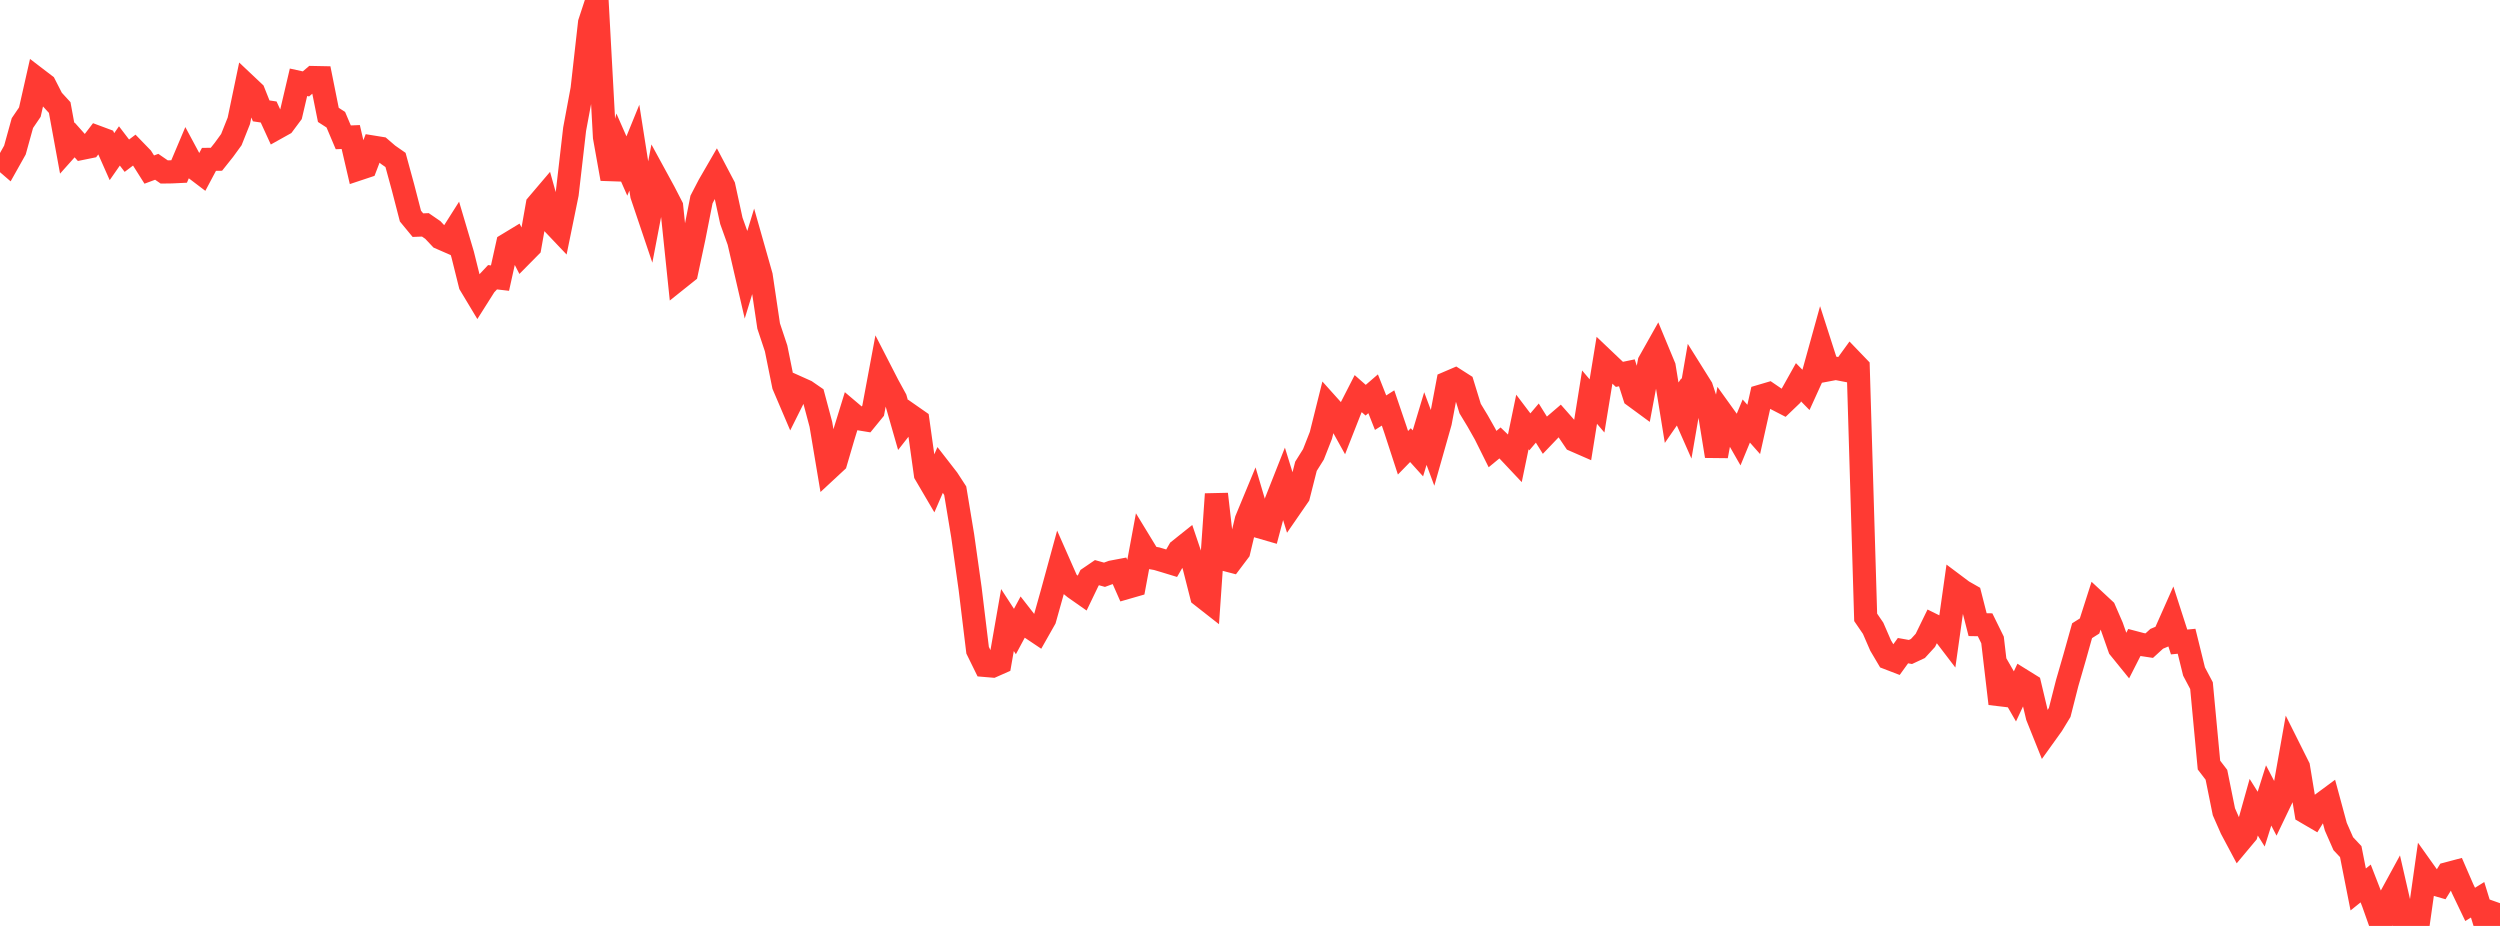 <?xml version="1.0" standalone="no"?>
<!DOCTYPE svg PUBLIC "-//W3C//DTD SVG 1.1//EN" "http://www.w3.org/Graphics/SVG/1.1/DTD/svg11.dtd">

<svg width="135" height="50" viewBox="0 0 135 50" preserveAspectRatio="none" 
  xmlns="http://www.w3.org/2000/svg"
  xmlns:xlink="http://www.w3.org/1999/xlink">


<polyline points="0.0, 8.474 0.403, 8.821 0.806, 8.103 1.209, 6.647 1.612, 6.054 2.015, 4.271 2.418, 4.579 2.821, 5.368 3.224, 5.808 3.627, 8.008 4.03, 7.557 4.433, 8.009 4.836, 7.927 5.239, 7.399 5.642, 7.549 6.045, 8.459 6.448, 7.88 6.851, 8.408 7.254, 8.103 7.657, 8.519 8.06, 9.157 8.463, 9.007 8.866, 9.285 9.269, 9.28 9.672, 9.261 10.075, 8.308 10.478, 9.058 10.881, 9.364 11.284, 8.606 11.687, 8.6 12.09, 8.094 12.493, 7.54 12.896, 6.528 13.299, 4.597 13.701, 4.976 14.104, 5.987 14.507, 6.048 14.91, 6.928 15.313, 6.703 15.716, 6.162 16.119, 4.443 16.522, 4.531 16.925, 4.187 17.328, 4.195 17.731, 6.204 18.134, 6.464 18.537, 7.416 18.94, 7.399 19.343, 9.131 19.746, 8.997 20.149, 7.944 20.552, 8.009 20.955, 8.356 21.358, 8.637 21.761, 10.112 22.164, 11.669 22.567, 12.158 22.97, 12.142 23.373, 12.419 23.776, 12.847 24.179, 13.023 24.582, 12.387 24.985, 13.746 25.388, 15.367 25.791, 16.038 26.194, 15.401 26.597, 14.971 27.0, 15.018 27.403, 13.2 27.806, 12.956 28.209, 13.74 28.612, 13.332 29.015, 11.054 29.418, 10.58 29.821, 12.021 30.224, 12.445 30.627, 10.472 31.03, 6.976 31.433, 4.813 31.836, 1.229 32.239, 0.0 32.642, 7.404 33.045, 9.658 33.448, 8.05 33.851, 8.965 34.254, 7.975 34.657, 10.539 35.06, 11.734 35.463, 9.63 35.866, 10.369 36.269, 11.151 36.672, 15.027 37.075, 14.705 37.478, 12.82 37.881, 10.774 38.284, 9.998 38.687, 9.302 39.09, 10.068 39.493, 11.923 39.896, 13.047 40.299, 14.79 40.701, 13.475 41.104, 14.894 41.507, 17.605 41.91, 18.815 42.313, 20.81 42.716, 21.754 43.119, 20.946 43.522, 21.127 43.925, 21.405 44.328, 22.917 44.731, 25.322 45.134, 24.948 45.537, 23.575 45.94, 22.266 46.343, 22.607 46.746, 22.673 47.149, 22.18 47.552, 20.021 47.955, 20.805 48.358, 21.542 48.761, 22.949 49.164, 22.434 49.567, 22.715 49.97, 25.602 50.373, 26.289 50.776, 25.359 51.179, 25.878 51.582, 26.498 51.985, 28.932 52.388, 31.793 52.791, 35.112 53.194, 35.933 53.597, 35.967 54.0, 35.789 54.403, 33.483 54.806, 34.103 55.209, 33.351 55.612, 33.868 56.015, 34.138 56.418, 33.426 56.821, 31.989 57.224, 30.514 57.627, 31.427 58.03, 31.753 58.433, 32.035 58.836, 31.199 59.239, 30.924 59.642, 31.037 60.045, 30.889 60.448, 30.813 60.851, 31.726 61.254, 31.61 61.657, 29.438 62.06, 30.099 62.463, 30.17 62.866, 30.29 63.269, 30.413 63.672, 29.715 64.075, 29.393 64.478, 30.585 64.881, 32.172 65.284, 32.488 65.687, 26.681 66.09, 30.197 66.493, 30.302 66.896, 29.767 67.299, 28.079 67.701, 27.109 68.104, 28.471 68.507, 28.588 68.91, 27.074 69.313, 26.054 69.716, 27.355 70.119, 26.771 70.522, 25.18 70.925, 24.537 71.328, 23.511 71.731, 21.895 72.134, 22.344 72.537, 23.069 72.94, 22.044 73.343, 21.256 73.746, 21.611 74.149, 21.264 74.552, 22.285 74.955, 22.03 75.358, 23.215 75.761, 24.45 76.164, 24.037 76.567, 24.483 76.97, 23.141 77.373, 24.223 77.776, 22.802 78.179, 20.669 78.582, 20.496 78.985, 20.753 79.388, 22.063 79.791, 22.729 80.194, 23.441 80.597, 24.25 81.0, 23.918 81.403, 24.305 81.806, 24.733 82.209, 22.788 82.612, 23.32 83.015, 22.846 83.418, 23.493 83.821, 23.071 84.224, 22.726 84.627, 23.183 85.03, 23.78 85.433, 23.956 85.836, 21.445 86.239, 21.92 86.642, 19.455 87.045, 19.838 87.448, 20.216 87.851, 20.132 88.254, 21.396 88.657, 21.692 89.06, 19.55 89.463, 18.833 89.866, 19.803 90.269, 22.286 90.672, 21.703 91.075, 22.617 91.478, 20.286 91.881, 20.93 92.284, 22.146 92.687, 24.629 93.09, 22.445 93.493, 23.006 93.896, 23.712 94.299, 22.735 94.701, 23.189 95.104, 21.386 95.507, 21.267 95.91, 21.542 96.313, 21.75 96.716, 21.364 97.119, 20.643 97.522, 21.054 97.925, 20.168 98.328, 18.714 98.731, 19.967 99.134, 19.891 99.537, 19.969 99.94, 19.413 100.343, 19.832 100.746, 33.337 101.149, 33.927 101.552, 34.855 101.955, 35.537 102.358, 35.692 102.761, 35.135 103.164, 35.207 103.567, 35.019 103.97, 34.578 104.373, 33.752 104.776, 33.951 105.179, 34.479 105.582, 31.621 105.985, 31.923 106.388, 32.153 106.791, 33.731 107.194, 33.738 107.597, 34.557 108.0, 37.998 108.403, 36.906 108.806, 37.606 109.209, 36.743 109.612, 36.993 110.015, 38.689 110.418, 39.694 110.821, 39.132 111.224, 38.47 111.627, 36.887 112.03, 35.495 112.433, 34.058 112.836, 33.804 113.239, 32.544 113.642, 32.919 114.045, 33.847 114.448, 34.993 114.851, 35.49 115.254, 34.697 115.657, 34.803 116.06, 34.864 116.463, 34.495 116.866, 34.326 117.269, 33.418 117.672, 34.667 118.075, 34.628 118.478, 36.262 118.881, 37.024 119.284, 41.314 119.687, 41.839 120.09, 43.835 120.493, 44.751 120.896, 45.507 121.299, 45.025 121.701, 43.59 122.104, 44.233 122.507, 42.954 122.91, 43.728 123.313, 42.887 123.716, 40.612 124.119, 41.418 124.522, 43.864 124.925, 44.099 125.328, 43.451 125.731, 43.153 126.134, 44.642 126.537, 45.559 126.94, 45.988 127.343, 48.031 127.746, 47.708 128.149, 48.745 128.552, 49.882 128.955, 48.677 129.358, 47.938 129.761, 49.693 130.164, 49.858 130.567, 50.0 130.97, 47.146 131.373, 47.712 131.776, 47.828 132.179, 47.176 132.582, 47.069 132.985, 47.997 133.388, 48.838 133.791, 48.588 134.194, 49.899 134.597, 49.909 135.0, 48.772" fill="none" stroke="#ff3a33" stroke-width="1.25"/>

</svg>